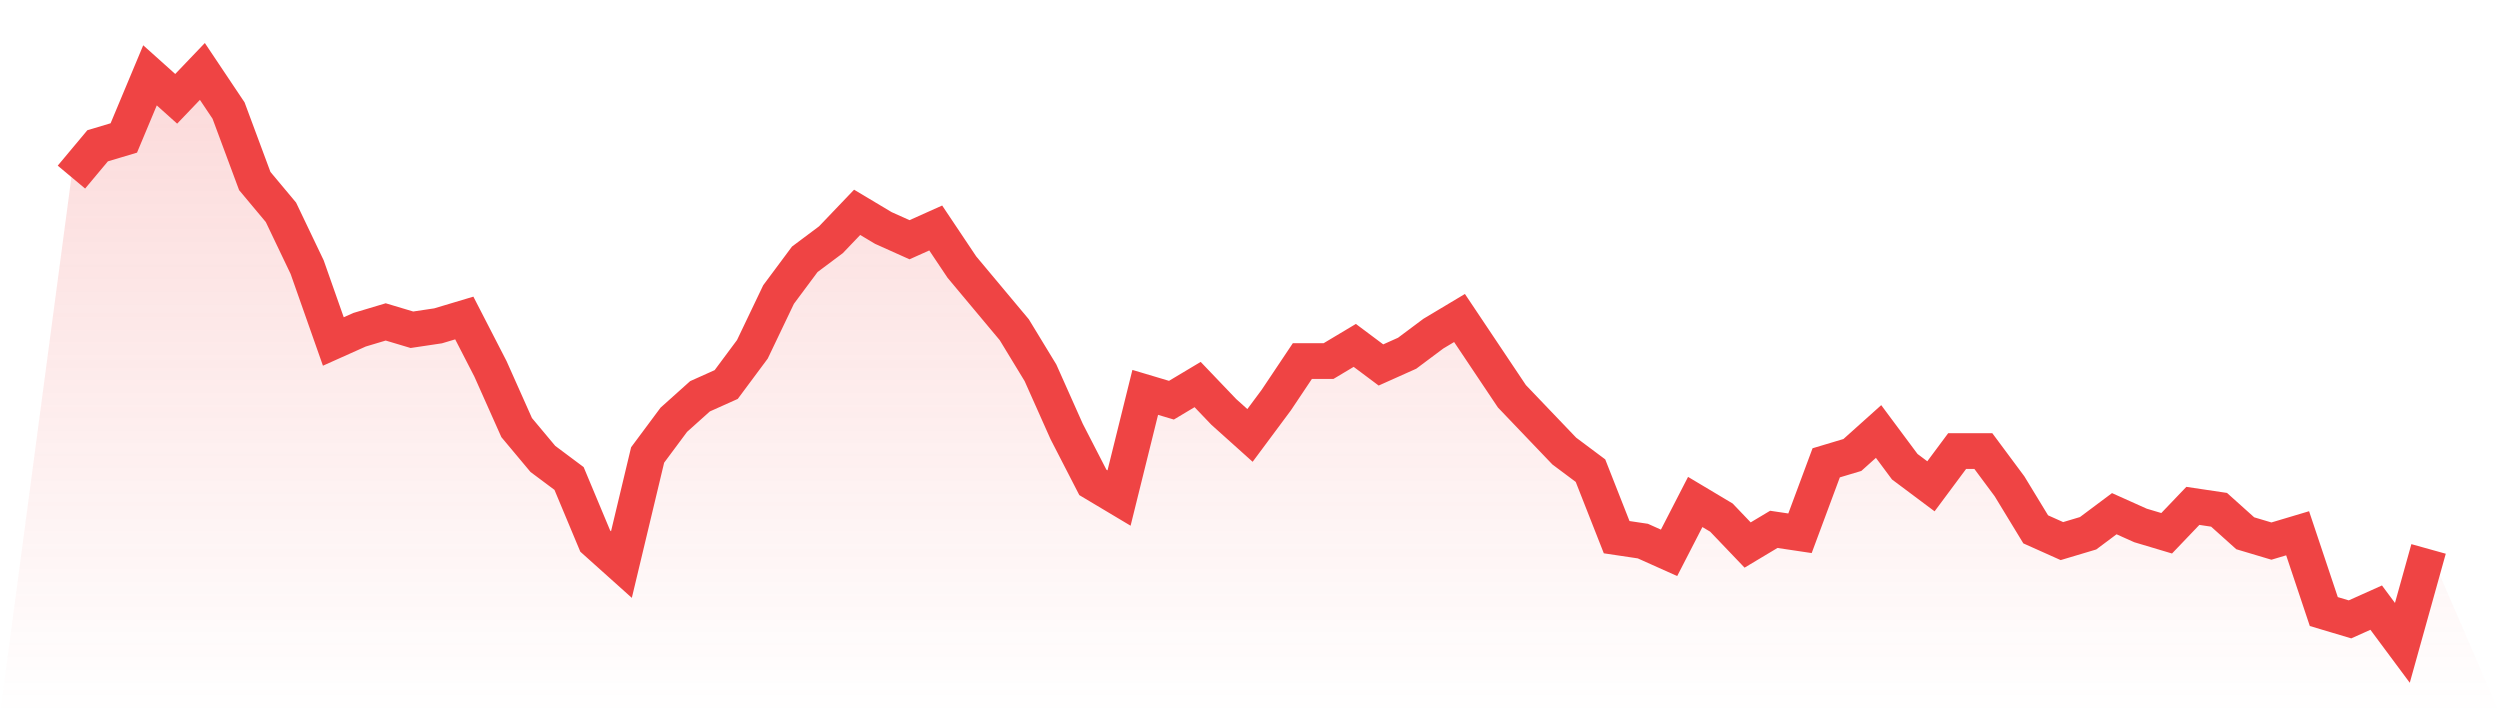 <svg viewBox="0 0 140 40" xmlns="http://www.w3.org/2000/svg">
<defs>
<linearGradient id="gradient" x1="0" x2="0" y1="0" y2="1">
<stop offset="0%" stop-color="#ef4444" stop-opacity="0.2"/>
<stop offset="100%" stop-color="#ef4444" stop-opacity="0"/>
</linearGradient>
</defs>
<path d="M4,9.918 L4,9.918 L5.467,8.164 L6.933,7.726 L8.4,4.219 L9.867,5.534 L11.333,4 L12.8,6.192 L14.267,10.137 L15.733,11.89 L17.2,14.959 L18.667,19.123 L20.133,18.466 L21.6,18.027 L23.067,18.466 L24.533,18.247 L26,17.808 L27.467,20.658 L28.933,23.945 L30.4,25.699 L31.867,26.795 L33.333,30.301 L34.8,31.616 L36.267,25.479 L37.733,23.507 L39.2,22.192 L40.667,21.534 L42.133,19.562 L43.6,16.493 L45.067,14.521 L46.533,13.425 L48,11.89 L49.467,12.767 L50.933,13.425 L52.4,12.767 L53.867,14.959 L55.333,16.712 L56.8,18.466 L58.267,20.877 L59.733,24.164 L61.2,27.014 L62.667,27.89 L64.133,21.973 L65.6,22.411 L67.067,21.534 L68.533,23.068 L70,24.384 L71.467,22.411 L72.933,20.219 L74.4,20.219 L75.867,19.342 L77.333,20.438 L78.8,19.781 L80.267,18.685 L81.733,17.808 L83.2,20 L84.667,22.192 L86.133,23.726 L87.6,25.26 L89.067,26.356 L90.533,30.082 L92,30.301 L93.467,30.959 L94.933,28.11 L96.4,28.986 L97.867,30.521 L99.333,29.644 L100.8,29.863 L102.267,25.918 L103.733,25.479 L105.2,24.164 L106.667,26.137 L108.133,27.233 L109.6,25.26 L111.067,25.26 L112.533,27.233 L114,29.644 L115.467,30.301 L116.933,29.863 L118.4,28.767 L119.867,29.425 L121.333,29.863 L122.8,28.329 L124.267,28.548 L125.733,29.863 L127.2,30.301 L128.667,29.863 L130.133,34.247 L131.6,34.685 L133.067,34.027 L134.533,36 L136,30.74 L140,40 L0,40 z" fill="url(#gradient)"/>
<path d="M4,9.918 L4,9.918 L5.467,8.164 L6.933,7.726 L8.4,4.219 L9.867,5.534 L11.333,4 L12.8,6.192 L14.267,10.137 L15.733,11.89 L17.2,14.959 L18.667,19.123 L20.133,18.466 L21.6,18.027 L23.067,18.466 L24.533,18.247 L26,17.808 L27.467,20.658 L28.933,23.945 L30.4,25.699 L31.867,26.795 L33.333,30.301 L34.8,31.616 L36.267,25.479 L37.733,23.507 L39.2,22.192 L40.667,21.534 L42.133,19.562 L43.6,16.493 L45.067,14.521 L46.533,13.425 L48,11.89 L49.467,12.767 L50.933,13.425 L52.4,12.767 L53.867,14.959 L55.333,16.712 L56.8,18.466 L58.267,20.877 L59.733,24.164 L61.2,27.014 L62.667,27.89 L64.133,21.973 L65.6,22.411 L67.067,21.534 L68.533,23.068 L70,24.384 L71.467,22.411 L72.933,20.219 L74.4,20.219 L75.867,19.342 L77.333,20.438 L78.8,19.781 L80.267,18.685 L81.733,17.808 L83.2,20 L84.667,22.192 L86.133,23.726 L87.6,25.26 L89.067,26.356 L90.533,30.082 L92,30.301 L93.467,30.959 L94.933,28.11 L96.4,28.986 L97.867,30.521 L99.333,29.644 L100.8,29.863 L102.267,25.918 L103.733,25.479 L105.2,24.164 L106.667,26.137 L108.133,27.233 L109.6,25.26 L111.067,25.26 L112.533,27.233 L114,29.644 L115.467,30.301 L116.933,29.863 L118.4,28.767 L119.867,29.425 L121.333,29.863 L122.8,28.329 L124.267,28.548 L125.733,29.863 L127.2,30.301 L128.667,29.863 L130.133,34.247 L131.6,34.685 L133.067,34.027 L134.533,36 L136,30.74" fill="none" stroke="#ef4444" stroke-width="2"/>
</svg>